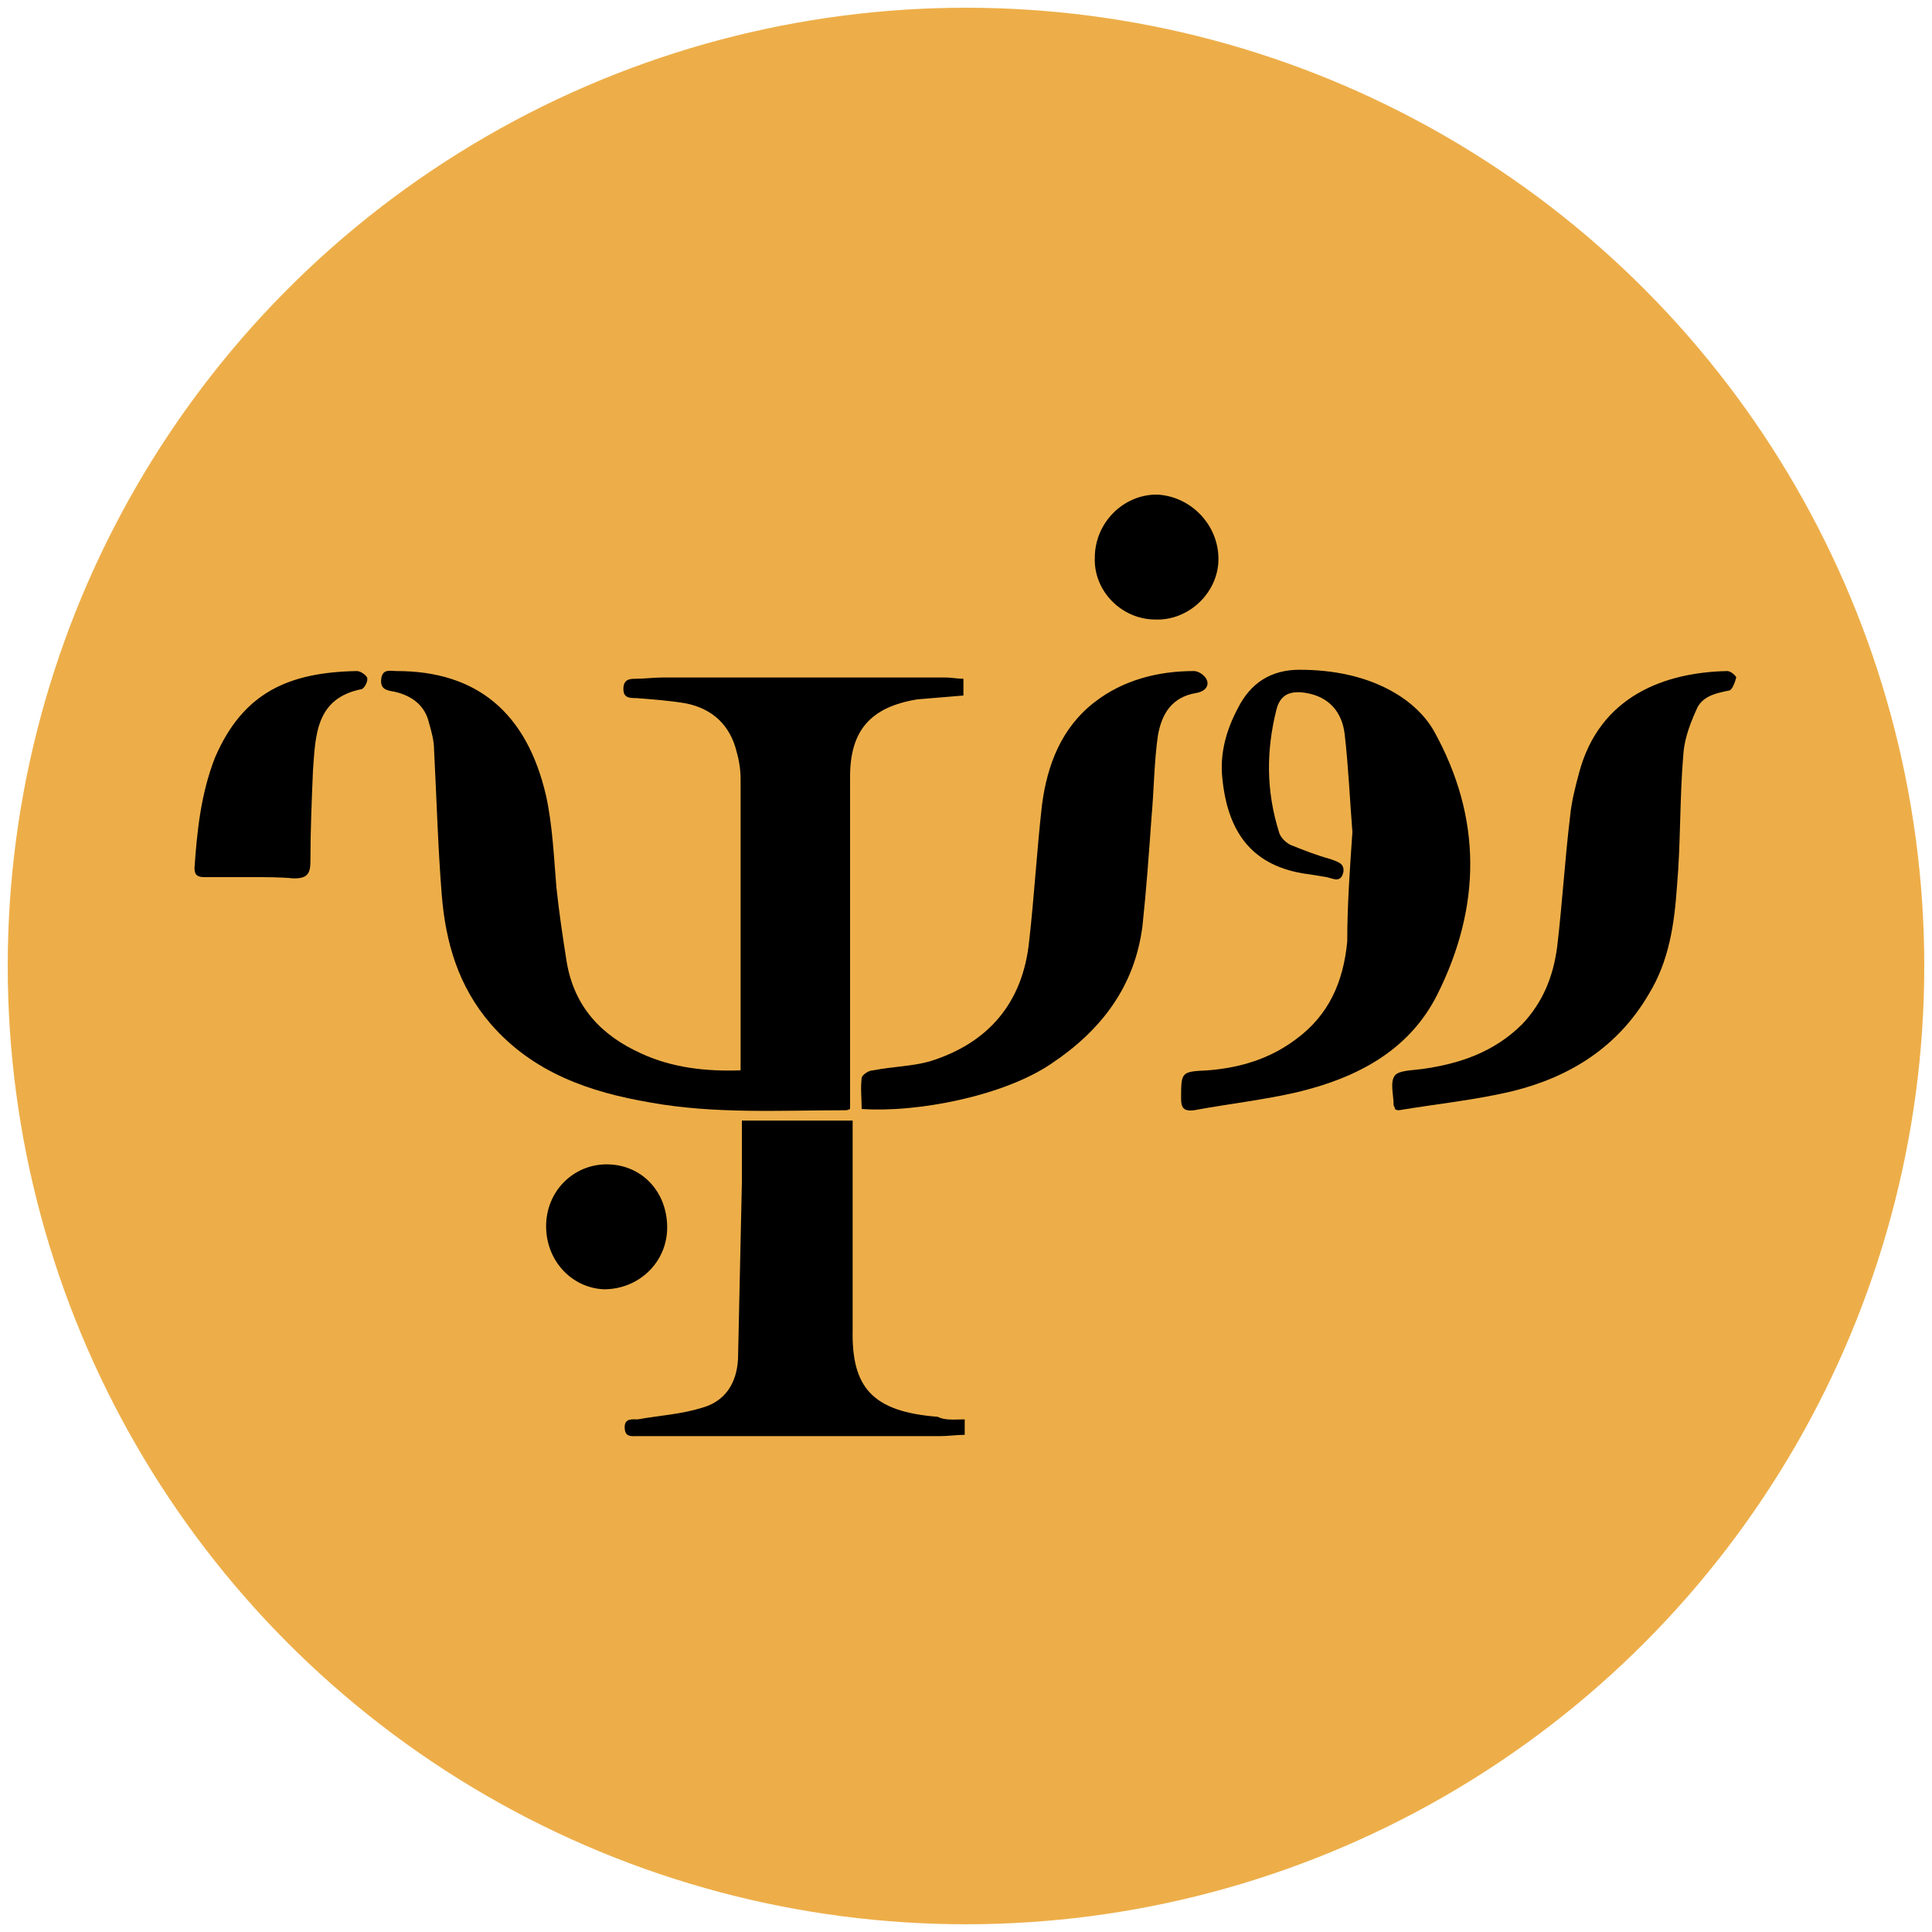 <?xml version="1.0" encoding="utf-8"?>
<!-- Generator: Adobe Illustrator 27.3.1, SVG Export Plug-In . SVG Version: 6.00 Build 0)  -->
<svg version="1.1" id="Layer_1" xmlns="http://www.w3.org/2000/svg" xmlns:xlink="http://www.w3.org/1999/xlink" x="0px" y="0px"
	 viewBox="0 0 150 150" style="enable-background:new 0 0 150 150;" xml:space="preserve">
<style type="text/css">
	.st0{fill:#EDAE49;}
</style>
<circle class="st0" cx="75" cy="75" r="74.4"/>
<g>
	<path d="M57.5,83.1c0-0.5,0-0.9,0-1.3c0-7.1,0-14.2,0-21.3c0-0.7-0.1-1.4-0.3-2.1c-0.5-2.1-1.9-3.4-4-3.8c-1.2-0.2-2.5-0.3-3.8-0.4
		c-0.5,0-1,0-1-0.7s0.4-0.8,0.9-0.8c0.7,0,1.5-0.1,2.2-0.1c7.3,0,14.6,0,21.9,0c0.5,0,0.9,0.1,1.4,0.1c0,0.5,0,0.8,0,1.3
		c-1.2,0.1-2.4,0.2-3.6,0.3c-3.6,0.6-5.2,2.4-5.2,6c0,8.2,0,16.4,0,24.7c0,0.4,0,0.7,0,1.1c-0.2,0.1-0.3,0.1-0.4,0.1
		c-5,0-10.1,0.3-15.1-0.6c-4.7-0.8-9.1-2.3-12.4-6.1c-2.5-2.9-3.5-6.3-3.8-10s-0.4-7.5-0.6-11.3c0-0.7-0.2-1.4-0.4-2.1
		C33,54.8,32,54,30.6,53.7c-0.6-0.1-1.1-0.2-1-1s0.7-0.6,1.2-0.6c6.2,0,10.1,3.2,11.6,9.7c0.5,2.3,0.6,4.7,0.8,7.1
		c0.2,1.9,0.5,3.9,0.8,5.8c0.6,3.5,2.7,5.7,5.8,7.1C52.2,82.9,54.8,83.2,57.5,83.1z"/>
	<path d="M105,64.6c-0.2-2.5-0.3-5-0.6-7.6c-0.2-1.7-1.2-2.9-3-3.2c-1.2-0.2-2,0.1-2.3,1.3c-0.8,3.2-0.8,6.3,0.2,9.5
		c0.1,0.4,0.5,0.8,0.9,1c1,0.4,2,0.8,3.1,1.1c0.5,0.2,1.1,0.3,1,1c-0.2,0.9-0.8,0.5-1.3,0.4c-0.6-0.1-1.2-0.2-1.9-0.3
		c-4-0.7-5.8-3.3-6.2-7.4c-0.2-1.9,0.3-3.7,1.2-5.4c1-2,2.6-3,4.8-3c2.6,0,5.2,0.5,7.4,1.8c1.2,0.7,2.3,1.7,3,2.9
		c3.8,6.8,3.7,13.7,0.3,20.5c-2.2,4.4-6.3,6.5-10.9,7.6c-2.6,0.6-5.3,0.9-8,1.4c-0.8,0.1-1-0.2-1-0.9c0-2.1,0-2.1,2.1-2.2
		c2.5-0.2,4.8-0.9,6.8-2.4c2.6-1.9,3.7-4.5,4-7.6C104.6,70.3,104.8,67.5,105,64.6z"/>
	<path d="M66.9,86.1c0-0.8-0.1-1.6,0-2.4c0-0.2,0.5-0.6,0.9-0.6c1.5-0.3,3-0.3,4.4-0.7c4.5-1.4,7.2-4.5,7.7-9.3
		c0.4-3.5,0.6-7.1,1-10.6c0.4-3.1,1.5-6,4.1-8c2.2-1.7,4.9-2.4,7.7-2.4c0.4,0,0.9,0.4,1,0.7c0.2,0.5-0.2,0.9-0.8,1
		c-1.9,0.3-2.7,1.6-3,3.3c-0.3,2.1-0.3,4.2-0.5,6.4c-0.2,2.8-0.4,5.6-0.7,8.4c-0.6,4.7-3.2,8.1-7.1,10.7
		C77.9,85.1,71.2,86.4,66.9,86.1z"/>
	<path d="M108.3,86.1c0-0.2-0.1-0.2-0.1-0.3c0-0.8-0.3-1.8,0.1-2.3c0.3-0.4,1.4-0.4,2.1-0.5c2.9-0.4,5.6-1.3,7.8-3.5
		c1.6-1.7,2.4-3.7,2.7-6c0.4-3.4,0.6-6.8,1-10.1c0.1-1.1,0.4-2.3,0.7-3.4c1.6-6,6.7-7.8,11.5-7.9c0.3,0,0.7,0.4,0.7,0.5
		c-0.1,0.4-0.3,0.9-0.5,1c-1,0.2-2,0.4-2.5,1.3c-0.5,1.1-1,2.3-1.1,3.6c-0.3,3.4-0.2,6.9-0.5,10.3c-0.2,2.9-0.6,5.8-2.2,8.4
		c-2.4,4.1-6.1,6.4-10.5,7.5c-2.9,0.7-5.9,1-8.9,1.5C108.6,86.2,108.4,86.2,108.3,86.1z"/>
	<path d="M74.9,110.2c0,0.5,0,0.8,0,1.2c-0.6,0-1.3,0.1-1.9,0.1c-7.8,0-15.7,0-23.5,0c-0.5,0-1,0.1-1-0.7c0-0.7,0.6-0.6,1-0.6
		c1.7-0.3,3.4-0.4,5-0.9c1.8-0.5,2.7-1.9,2.8-3.8c0.1-4.6,0.2-9.1,0.3-13.7c0-1.6,0-3.1,0-4.8c2.8,0,5.6,0,8.6,0c0,0.3,0,0.7,0,1
		c0,5.1,0,10.1,0,15.2c-0.1,4.5,1.5,6.4,6.6,6.8C73.4,110.3,74.1,110.2,74.9,110.2z"/>
	<path d="M19.6,68.1c-1.2,0-2.5,0-3.7,0c-0.5,0-0.8-0.1-0.8-0.7c0.2-2.9,0.5-5.8,1.6-8.6c2.2-5.1,5.8-6.6,11-6.7
		c0.3,0,0.7,0.3,0.8,0.5c0.1,0.3-0.2,0.8-0.4,0.9c-3.6,0.7-3.6,3.6-3.8,6.3c-0.1,2.4-0.2,4.7-0.2,7.1c0,1-0.3,1.3-1.3,1.3
		C21.8,68.1,20.7,68.1,19.6,68.1z"/>
	<path d="M94.6,43.4c0,2.6-2.3,4.8-4.9,4.7c-2.6,0-4.8-2.2-4.7-4.8c0-2.7,2.2-4.9,4.8-4.9C92.4,38.5,94.6,40.7,94.6,43.4z"/>
	<path d="M42.4,95.2c0-2.7,2.1-4.8,4.7-4.8c2.7,0,4.7,2.1,4.7,4.9c0,2.7-2.2,4.8-4.9,4.8C44.4,100,42.4,97.9,42.4,95.2z"/>
</g>
</svg>

